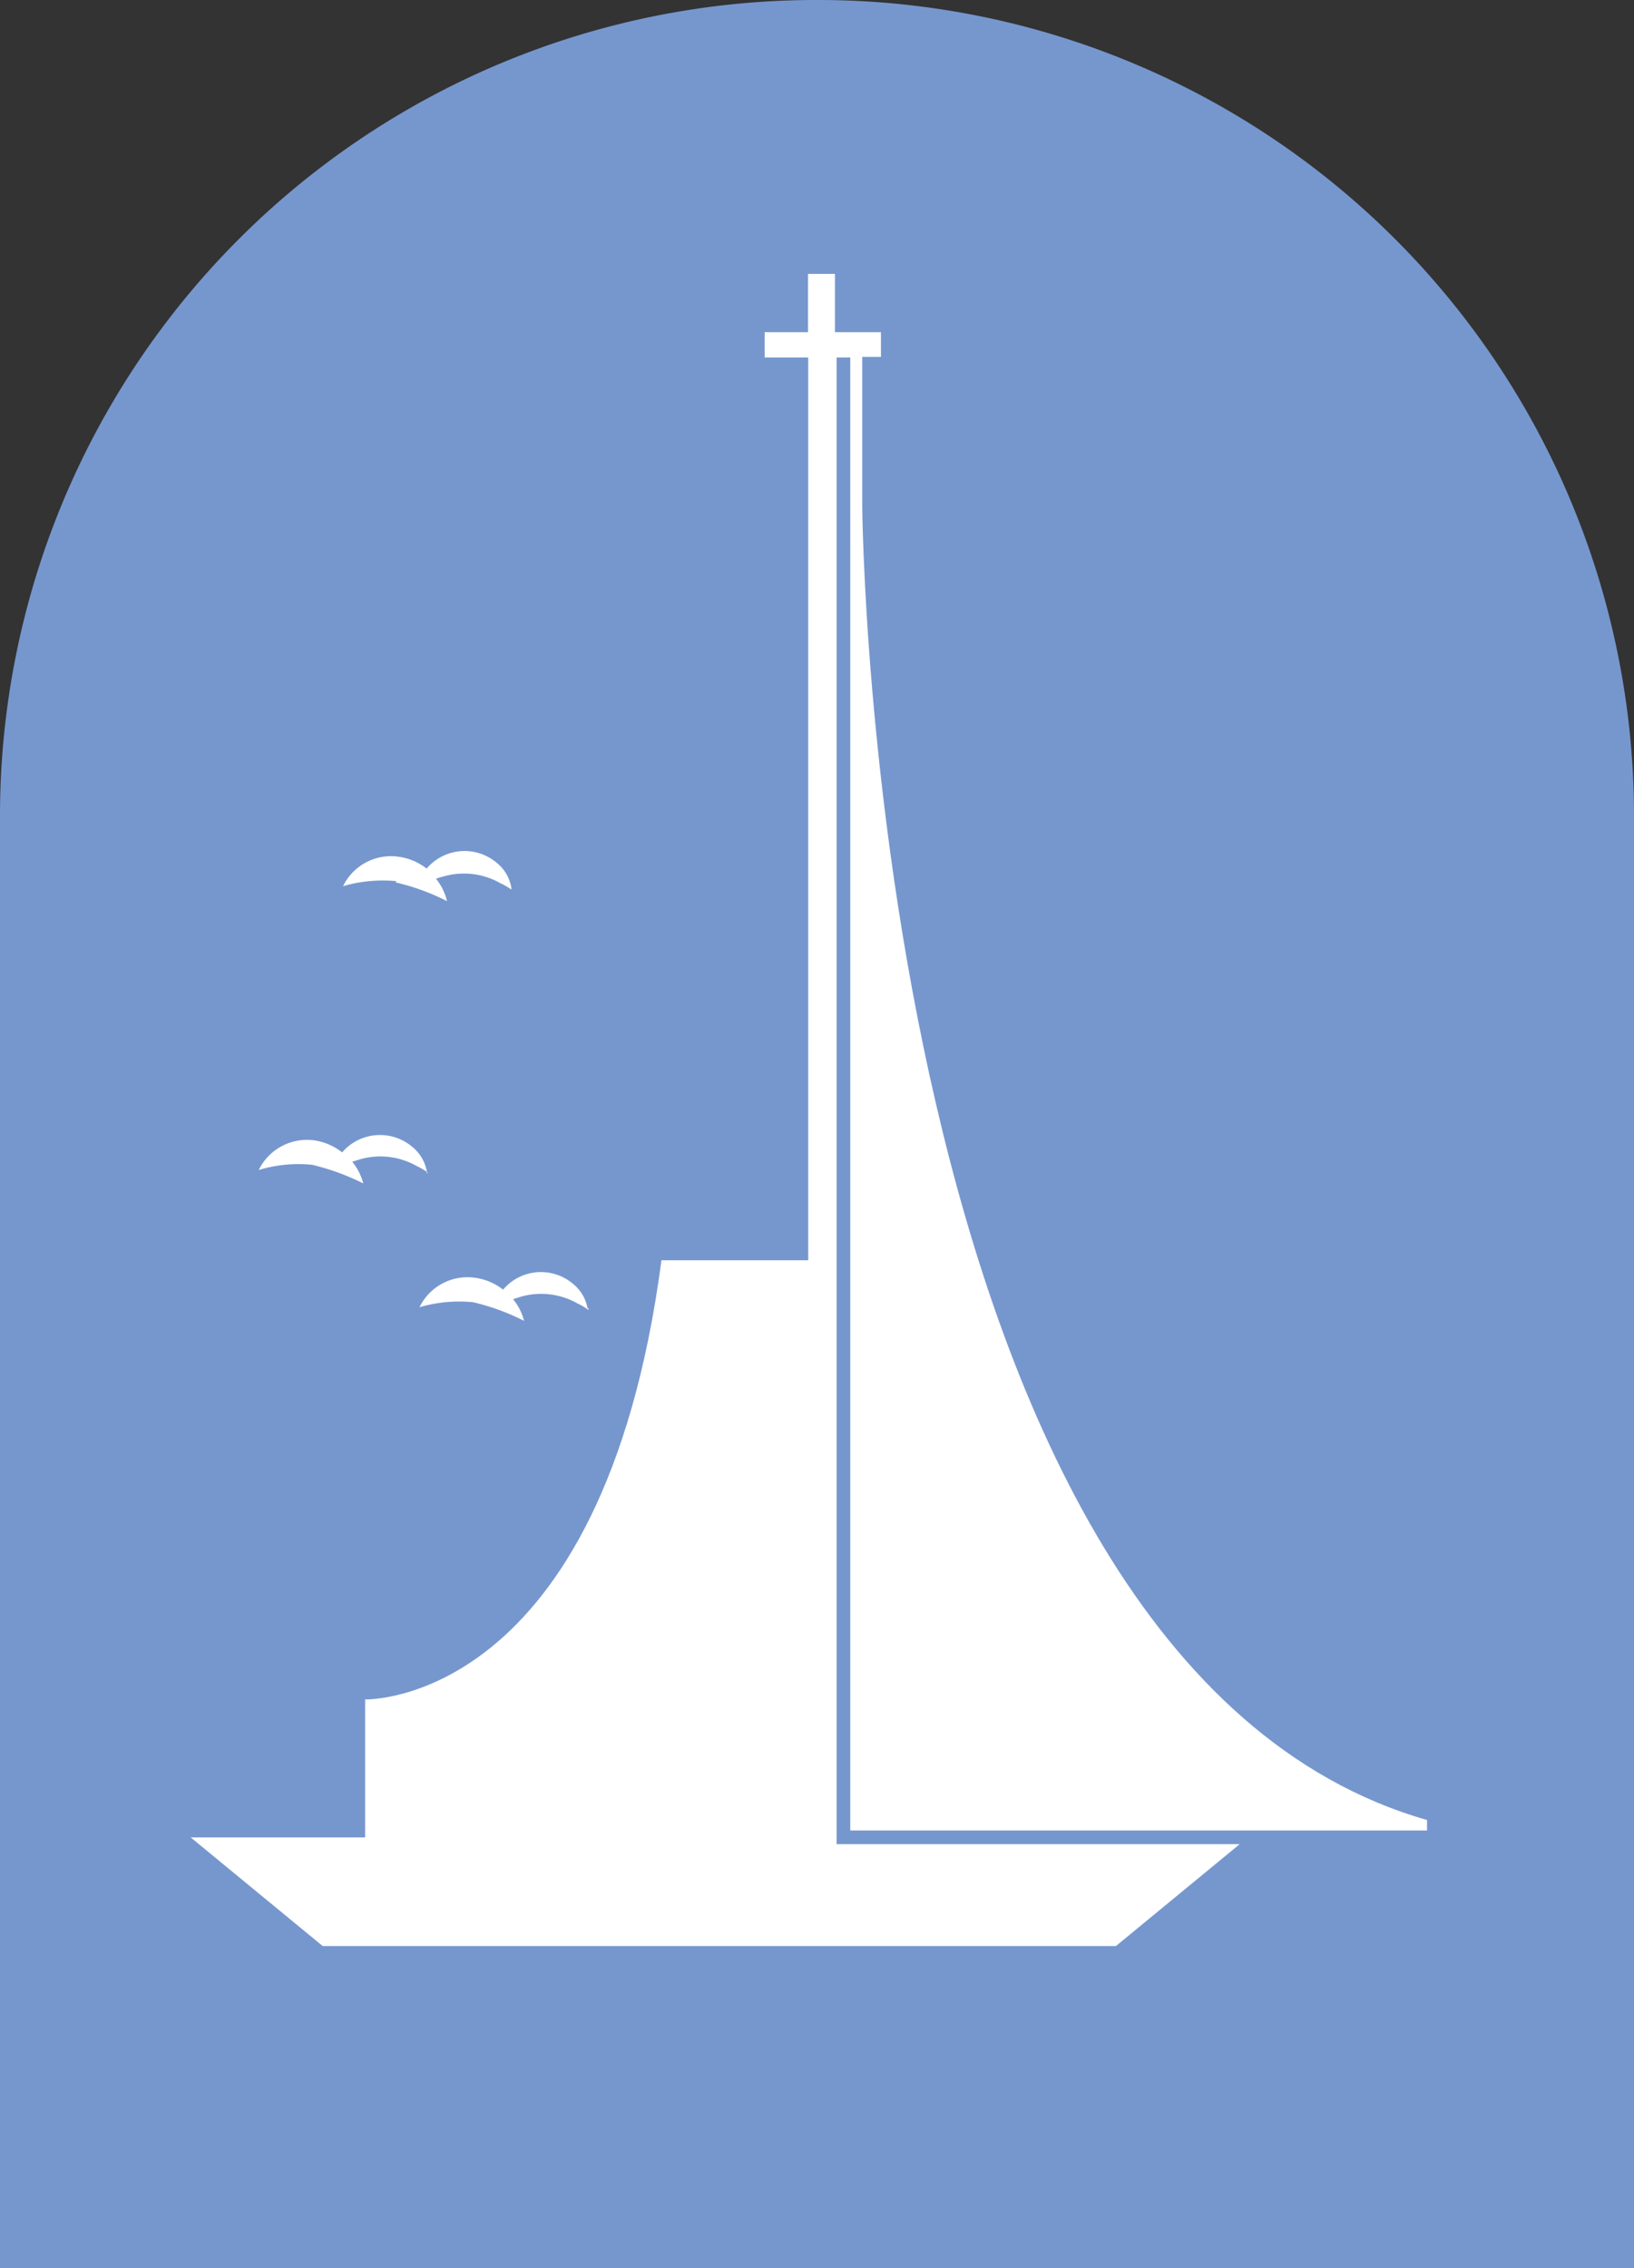 <svg xmlns="http://www.w3.org/2000/svg" xmlns:xlink="http://www.w3.org/1999/xlink" id="a360d1f5-e462-4f71-9acf-e25c11e5a3b9" data-name="Menu" viewBox="0 0 87.4 121.32"><rect x="0" y="0" width="87.4" height="121.32" fill="#333333" stroke="none"/><defs><style>.a253ba18-9ddc-451d-9f45-8669fa8f1573{fill:none;}.e6564afe-8714-495d-8c27-30a1ff36fb61{clip-path:url(#a003b603-592b-44b3-8a2f-412ffcec0d3f);}.a1a85b03-9a94-4221-8d90-1f5e2ce6c326{fill:#7697ce;}.aeb1ae7d-9999-451b-ac2e-542bf6d3a320{fill:#fff;}</style><clipPath id="a003b603-592b-44b3-8a2f-412ffcec0d3f"><rect class="a253ba18-9ddc-451d-9f45-8669fa8f1573" width="87.4" height="121.32"></rect></clipPath></defs><g id="baadb4a3-9a0e-4675-aab9-7c0ad14d65d4" data-name="Logotipo"><g class="e6564afe-8714-495d-8c27-30a1ff36fb61"><g id="e310dccb-2d9c-4623-908c-38dbdd15c7b1" data-name="Grupo 1"><path id="e75a2c47-c13c-463f-bab7-b4b70a731262" data-name="Trazado 1" class="a1a85b03-9a94-4221-8d90-1f5e2ce6c326" d="M43.7,0h0A43.64,43.64,0,0,0,0,43.58v77.74H87.4V43.58A43.64,43.64,0,0,0,43.7,0"></path><path id="b879ee06-a995-40ee-8c5e-2c7b4f71c03b" data-name="Trazado 2" class="aeb1ae7d-9999-451b-ac2e-542bf6d3a320" d="M46.12,27.09v-8h1V17.77H44.66V14.65H43.22v3.12H40.9v1.35h2.33V67.41H35.38C32.23,91.28,19.53,90.9,19.53,90.9v7.38H10.2l7.06,5.81H59.69l6.62-5.45H44.75V19.12h.73V97.91H76.33v-.56C46.55,88.81,46.12,27.09,46.12,27.09"></path><path id="ad488520-2b47-47de-8a28-bab57219fa4b" data-name="Trazado 3" class="aeb1ae7d-9999-451b-ac2e-542bf6d3a320" d="M21.17,47.2a12.1,12.1,0,0,1,2.74,1A3,3,0,0,0,23.32,47a4.29,4.29,0,0,1,.44-.13,3.92,3.92,0,0,1,3,.37,3.47,3.47,0,0,1,.59.34s0,0,0,0,0-.07,0-.1a2.16,2.16,0,0,0-.77-1.32,2.66,2.66,0,0,0-3.76.3l0,0a3.11,3.11,0,0,0-1.47-.63,2.85,2.85,0,0,0-3,1.57,7.58,7.58,0,0,1,2.84-.27"></path><path id="b551c3ff-6fd6-4a58-b3b3-a98ddc808cb1" data-name="Trazado 4" class="aeb1ae7d-9999-451b-ac2e-542bf6d3a320" d="M22.83,62.77s0-.07,0-.1a2.16,2.16,0,0,0-.77-1.32,2.67,2.67,0,0,0-3.76.29l0,0A3.13,3.13,0,0,0,16.84,61a2.87,2.87,0,0,0-3,1.58,7.38,7.38,0,0,1,2.84-.28,12.48,12.48,0,0,1,2.75,1,3,3,0,0,0-.59-1.16l.45-.14a3.94,3.94,0,0,1,3,.37,3.16,3.16,0,0,1,.59.35s0,0,0,0"></path><path id="ad160a79-5cdd-45aa-8b01-e098072b2d9a" data-name="Trazado 5" class="aeb1ae7d-9999-451b-ac2e-542bf6d3a320" d="M31.43,70a2.16,2.16,0,0,0-.77-1.32,2.65,2.65,0,0,0-3.75.3l0,0a3.11,3.11,0,0,0-1.47-.63,2.85,2.85,0,0,0-3,1.57,7.61,7.61,0,0,1,2.85-.27,12.07,12.07,0,0,1,2.74,1,2.9,2.9,0,0,0-.59-1.16l.45-.14a3.94,3.94,0,0,1,3,.37,3.16,3.16,0,0,1,.59.35s0,0,0,0,0-.07,0-.1"></path><path id="a4c13141-73f6-4ea0-861f-fae9c9adfdea" data-name="Trazado 6" class="aeb1ae7d-9999-451b-ac2e-542bf6d3a320" d="M5,116v-4a2.06,2.06,0,0,1,.47-1.28A1.84,1.84,0,0,1,7,109.94h.13a2.45,2.45,0,0,1,1.56.52A1.84,1.84,0,0,1,9.39,112v.18a2.06,2.06,0,0,1-.5,1.42,2.17,2.17,0,0,1-1.7.67l-.13,0v-1.64l.06,0a.54.54,0,0,0,.38-.15.47.47,0,0,0,.14-.33.46.46,0,0,0-.1-.29.34.34,0,0,0-.29-.11.37.37,0,0,0-.37.15,1.24,1.24,0,0,0-.09.57V116Z"></path><path id="aaa62651-3c03-48a6-8d24-d33944e34160" data-name="Trazado 7" class="aeb1ae7d-9999-451b-ac2e-542bf6d3a320" d="M10.52,110.14H12.4V114a.34.34,0,0,0,.11.29.36.36,0,0,0,.26.11.39.39,0,0,0,.27-.11.36.36,0,0,0,.13-.29v-3.87H15V114a2,2,0,0,1-.55,1.5,2.29,2.29,0,0,1-1.7.57,2.23,2.23,0,0,1-1.68-.65,1.92,1.92,0,0,1-.59-1.43Z"></path><path id="e2849459-317f-4392-a7fc-6add3c6f3efc" data-name="Trazado 8" class="aeb1ae7d-9999-451b-ac2e-542bf6d3a320" d="M19.93,116h-1a2.65,2.65,0,0,1-2.11-.88,2.84,2.84,0,0,1-.7-2,3.08,3.08,0,0,1,.74-2,2.77,2.77,0,0,1,2.2-1h.91v1.52h-.6a1.84,1.84,0,0,0-.82.2.73.73,0,0,0-.43.52h1.85v1.37H18.08a.88.88,0,0,0,.29.44,1,1,0,0,0,.65.24h.91Z"></path><path id="b3c967fa-4f92-444b-b7b2-7f1aa592effa" data-name="Trazado 9" class="aeb1ae7d-9999-451b-ac2e-542bf6d3a320" d="M21,116v-3.85a2,2,0,0,1,.64-1.67,2.4,2.4,0,0,1,1.56-.44,2.16,2.16,0,0,1,1.63.61,1.78,1.78,0,0,1,.51,1.27,1.62,1.62,0,0,1-.15.69.94.94,0,0,1-.41.45,1,1,0,0,1,.69,1.12V116H23.57v-1.43a.75.75,0,0,0-.14-.52,1.52,1.52,0,0,0-.4-.16v-1.35l.15,0a.49.49,0,0,0,.35-.11.36.36,0,0,0,.12-.27.52.52,0,0,0-.14-.34.44.44,0,0,0-.35-.16c-.27,0-.4.26-.4.79V116Z"></path><path id="e65fc348-d7e3-4e44-9b8a-45847458fcec" data-name="Trazado 10" class="aeb1ae7d-9999-451b-ac2e-542bf6d3a320" d="M27.41,116v-4.18h-1v-1.66h3.85v1.66h-1V116Z"></path><path id="b7669f0c-e2ba-4248-bf97-9f31d15b1772" data-name="Trazado 11" class="aeb1ae7d-9999-451b-ac2e-542bf6d3a320" d="M30.62,113a2.81,2.81,0,0,1,.78-1.94,3.28,3.28,0,0,1,4.48-.14,3,3,0,0,1,.81,2.21,2.9,2.9,0,0,1-.9,2.17,2.82,2.82,0,0,1-2,.84,3.09,3.09,0,0,1-3.12-3V113m1.94.13a1,1,0,0,0,.35.84,1.2,1.2,0,0,0,1.54,0,1.19,1.19,0,0,0,0-1.68h0a1.17,1.17,0,0,0-.78-.3,1.13,1.13,0,0,0-.78.29,1.08,1.08,0,0,0-.36.85"></path><path id="afc598e5-2cf7-42c7-989c-c329773991cc" data-name="Trazado 12" class="aeb1ae7d-9999-451b-ac2e-542bf6d3a320" d="M42.8,116H41.06a1.49,1.49,0,0,1-1.18-.51,1.75,1.75,0,0,1-.46-1.25v-4.07h1.8v3.33a1.61,1.61,0,0,0,.1.65c.06.11.2.16.43.16h1Z"></path><path id="ade30767-51b3-4769-ac23-4d01b3c81fb5" data-name="Trazado 13" class="aeb1ae7d-9999-451b-ac2e-542bf6d3a320" d="M43.88,116v-3.73A2.16,2.16,0,0,1,46,110a.43.43,0,0,1,.16,0,2.3,2.3,0,0,1,1.57.53,2.22,2.22,0,0,1,.71,1.77V116H46.55v-1.7H46V112.7h.53v-.59a.39.39,0,0,0-.12-.3.43.43,0,0,0-.56,0,.35.35,0,0,0-.12.3V116Z"></path><path id="f40c3d9a-a41b-49dd-a0b8-fbd2bf122a9f" data-name="Trazado 14" class="aeb1ae7d-9999-451b-ac2e-542bf6d3a320" d="M49.21,116v-1.7h1.31a1,1,0,0,0,.38-.06.21.21,0,0,0,.16-.19.12.12,0,0,0,0-.1.41.41,0,0,0-.18-.19,7.11,7.11,0,0,1-1.17-1,1.81,1.81,0,0,1-.48-1.19l0-.07a1.19,1.19,0,0,1,.74-1.12,2.65,2.65,0,0,1,1.2-.26h1.81v1.58H51.68a.68.68,0,0,0-.34.06.18.18,0,0,0-.13.16c0,.06.07.15.2.24.67.51,1.05.81,1.14.89a1.6,1.6,0,0,1,.57,1.15v.2a1.33,1.33,0,0,1-.66,1.18,2.58,2.58,0,0,1-1.41.38Z"></path><path id="abd8cfff-2760-464f-a7c9-2489ec9d35c9" data-name="Trazado 15" class="aeb1ae7d-9999-451b-ac2e-542bf6d3a320" d="M55.72,116v-5.83h1.87v2h.87v-2h1.87V116H58.46v-2.31h-.87V116Z"></path><path id="a99c180e-b871-46c3-9b8b-f290e84e8623" data-name="Trazado 16" class="aeb1ae7d-9999-451b-ac2e-542bf6d3a320" d="M61.15,116v-3.73A2.17,2.17,0,0,1,63.27,110a.43.43,0,0,1,.16,0,2.28,2.28,0,0,1,1.56.53,2.22,2.22,0,0,1,.71,1.77V116H63.83v-1.7H63.3V112.7h.53v-.59a.42.42,0,0,0-.12-.3.44.44,0,0,0-.57,0,.38.38,0,0,0-.11.3V116Z"></path><path id="b26f77ff-7c01-4029-a067-8140eecc60b5" data-name="Trazado 17" class="aeb1ae7d-9999-451b-ac2e-542bf6d3a320" d="M66.76,116v-5.83H68.9a2.77,2.77,0,0,1,2.88,2.65,2.18,2.18,0,0,1,0,.25v.15a2.62,2.62,0,0,1-.82,2,2.91,2.91,0,0,1-2,.77v-1.7a.9.9,0,0,0,.66-.31,1.27,1.27,0,0,0,.28-.88,1.13,1.13,0,0,0-1-1.24h-.24V116Z"></path><path id="b9b036e0-48de-4b91-9673-931ca2c9c475" data-name="Trazado 18" class="aeb1ae7d-9999-451b-ac2e-542bf6d3a320" d="M72.81,116v-3.73A2.16,2.16,0,0,1,74.92,110a.43.43,0,0,1,.16,0,2.3,2.3,0,0,1,1.57.53,2.22,2.22,0,0,1,.71,1.77V116H75.48v-1.7H75V112.7h.54v-.59a.42.42,0,0,0-.12-.3.44.44,0,0,0-.57,0,.38.38,0,0,0-.11.3V116Z"></path><path id="b565826b-2bdb-43c7-a3c4-e8738f599692" data-name="Trazado 19" class="aeb1ae7d-9999-451b-ac2e-542bf6d3a320" d="M78.5,116v-1.7h1.32a1,1,0,0,0,.37-.06c.11,0,.17-.11.17-.19a.3.3,0,0,0,0-.1.44.44,0,0,0-.19-.19,6.65,6.65,0,0,1-1.16-1,1.77,1.77,0,0,1-.49-1.19l0-.07a1.18,1.18,0,0,1,.75-1.12,2.58,2.58,0,0,1,1.19-.26h1.81v1.58H81a.65.65,0,0,0-.34.06.18.18,0,0,0-.13.16c0,.06.06.15.2.24.67.51,1.05.81,1.14.89a1.6,1.6,0,0,1,.57,1.15v.2a1.33,1.33,0,0,1-.66,1.18,2.58,2.58,0,0,1-1.41.38Z"></path></g></g></g><rect class="a1a85b03-9a94-4221-8d90-1f5e2ce6c326" x="2.54" y="107.6" width="83.02" height="9.89"></rect></svg>